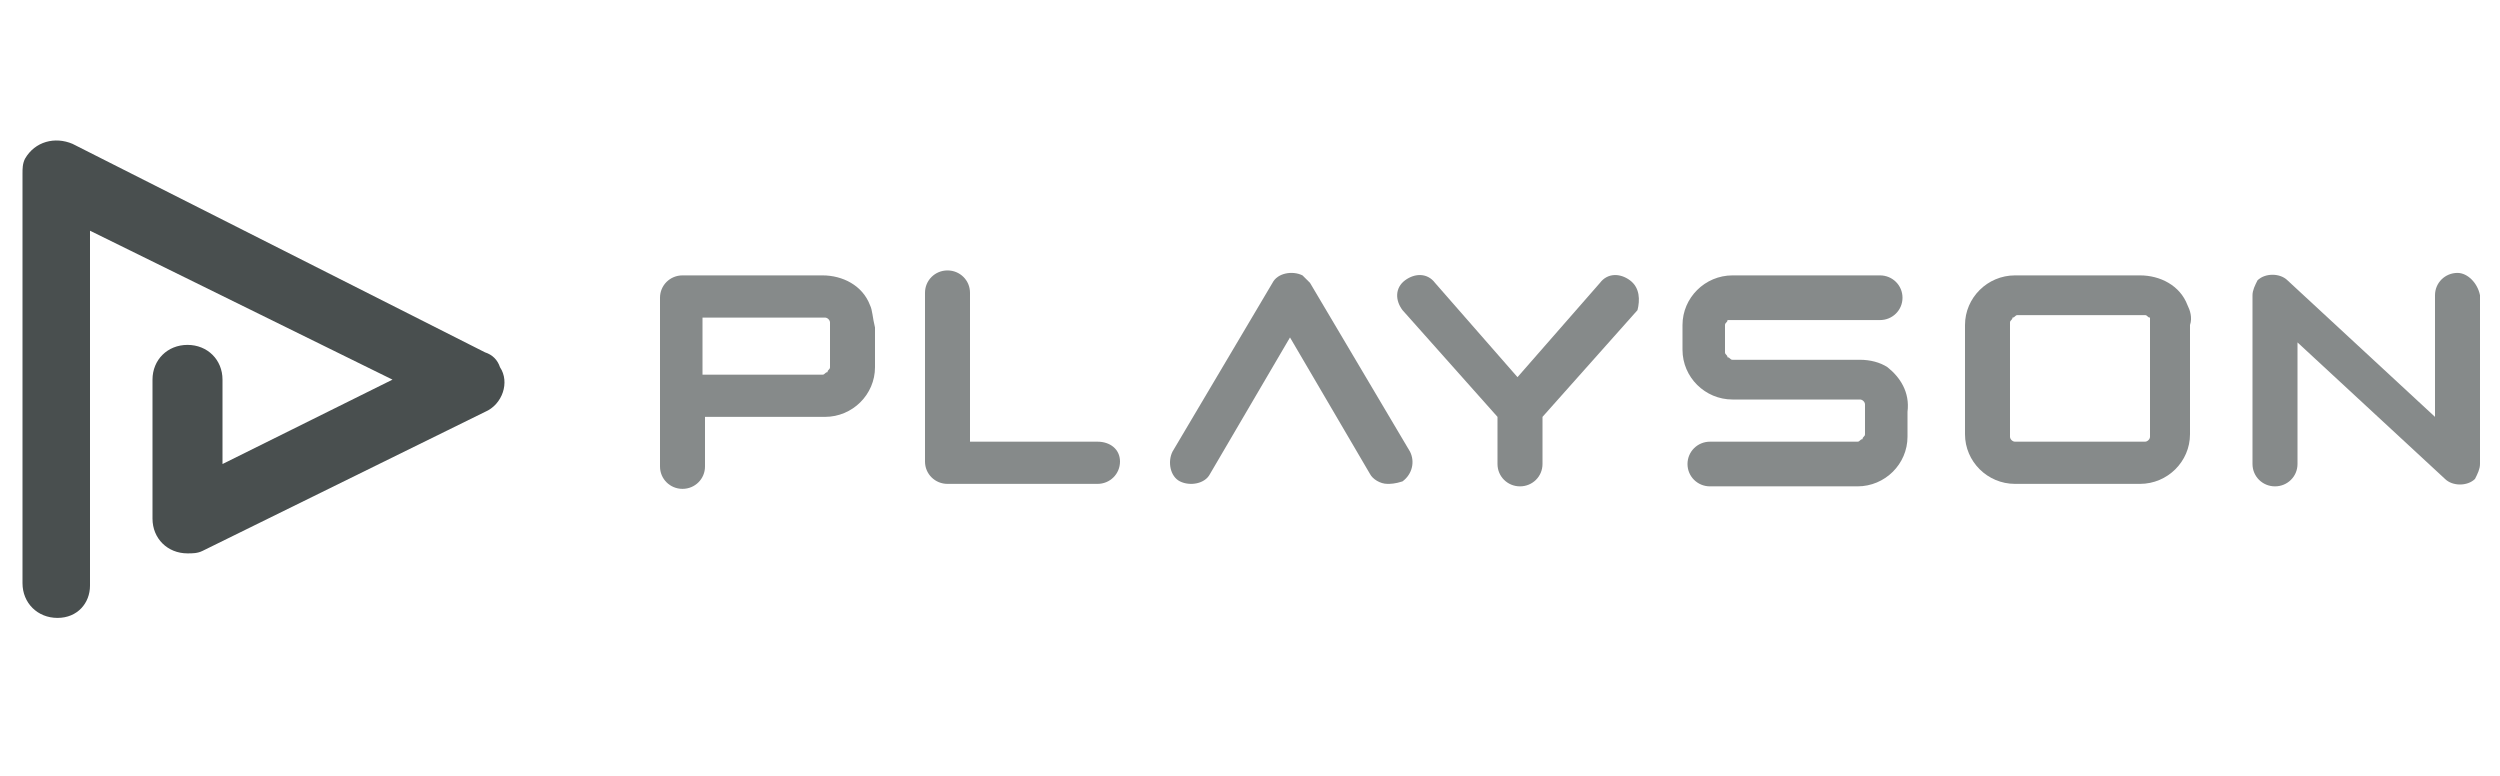 <svg width="116" height="36" viewBox="0 0 116 36" fill="none" xmlns="http://www.w3.org/2000/svg">
<path d="M4.176 27.174V10.705L18.212 17.615L10.324 21.531V17.615C10.324 16.694 9.628 16.003 8.7 16.003C7.772 16.003 7.076 16.694 7.076 17.615V24.065C7.076 24.986 7.772 25.677 8.7 25.677C8.932 25.677 9.164 25.677 9.396 25.562L22.504 19.112C23.316 18.767 23.664 17.73 23.2 17.039C23.084 16.694 22.852 16.463 22.504 16.348L3.364 6.674C2.552 6.329 1.624 6.559 1.16 7.365C1.044 7.596 1.044 7.826 1.044 8.056V27.059C1.044 27.98 1.74 28.671 2.668 28.671C3.596 28.671 4.176 27.98 4.176 27.174Z" fill="#494F4F"/>
<path d="M40.368 14.16C40.02 13.239 39.092 12.778 38.164 12.778H31.668C31.088 12.778 30.624 13.239 30.624 13.815V21.646C30.624 22.222 31.088 22.683 31.668 22.683C32.248 22.683 32.712 22.222 32.712 21.646V19.343H38.28C39.556 19.343 40.6 18.306 40.6 17.039V15.197C40.484 14.736 40.484 14.39 40.368 14.16ZM38.512 16.924V17.039C38.512 17.154 38.396 17.154 38.396 17.27C38.28 17.27 38.28 17.385 38.164 17.385H32.596V14.736H38.164H38.28C38.396 14.736 38.512 14.851 38.512 14.966V15.081V16.924Z" fill="#868A8A"/>
<path d="M87.58 17.039C87.232 16.809 86.768 16.694 86.304 16.694H80.504H80.388C80.272 16.694 80.272 16.579 80.156 16.579C80.156 16.463 80.04 16.463 80.04 16.348V15.197V15.081C80.04 14.966 80.156 14.966 80.156 14.851H80.272H80.388H87.232C87.812 14.851 88.276 14.39 88.276 13.815C88.276 13.239 87.812 12.778 87.232 12.778H80.388C79.112 12.778 78.068 13.815 78.068 15.081V16.233C78.068 17.5 79.112 18.537 80.388 18.537H86.188H86.304C86.42 18.537 86.536 18.652 86.536 18.767V18.882V20.034V20.149C86.536 20.264 86.42 20.264 86.42 20.379C86.304 20.379 86.304 20.494 86.188 20.494H79.344C78.764 20.494 78.3 20.955 78.3 21.531C78.3 22.107 78.764 22.567 79.344 22.567H86.188C87.464 22.567 88.508 21.531 88.508 20.264V19.112C88.624 18.191 88.16 17.5 87.58 17.039Z" fill="#868A8A"/>
<path d="M75.632 13.008C75.168 12.663 74.588 12.663 74.24 13.124L70.412 17.5L66.584 13.124C66.236 12.663 65.656 12.663 65.192 13.008C64.728 13.354 64.728 13.93 65.076 14.39L69.484 19.343V21.531C69.484 22.107 69.948 22.567 70.528 22.567C71.108 22.567 71.572 22.107 71.572 21.531V19.343L75.98 14.39C76.096 13.93 76.096 13.354 75.632 13.008Z" fill="#868A8A"/>
<path d="M101.5 14.16C101.152 13.239 100.224 12.778 99.296 12.778H93.496C92.22 12.778 91.176 13.815 91.176 15.081V20.149C91.176 21.416 92.22 22.452 93.496 22.452H99.296C100.572 22.452 101.616 21.416 101.616 20.149V15.081C101.732 14.736 101.616 14.39 101.5 14.16ZM99.76 20.149V20.264C99.76 20.379 99.644 20.494 99.528 20.494H99.412H93.612H93.496C93.38 20.494 93.264 20.379 93.264 20.264V20.149V15.081V14.966C93.264 14.851 93.38 14.851 93.38 14.736C93.496 14.736 93.496 14.621 93.612 14.621H99.412H99.528C99.644 14.621 99.644 14.736 99.76 14.736V14.851V14.966V20.149Z" fill="#868A8A"/>
<path d="M114.028 12.663C113.448 12.663 112.984 13.124 112.984 13.699V19.343L106.14 13.008C105.792 12.663 105.096 12.663 104.748 13.008C104.632 13.239 104.516 13.469 104.516 13.699V21.531C104.516 22.107 104.98 22.567 105.56 22.567C106.14 22.567 106.604 22.107 106.604 21.531V15.888L113.448 22.222C113.796 22.567 114.492 22.567 114.84 22.222C114.956 21.992 115.072 21.761 115.072 21.531V13.699C114.956 13.124 114.492 12.663 114.028 12.663Z" fill="#868A8A"/>
<path d="M50.924 20.494H45.008V13.584C45.008 13.008 44.544 12.548 43.964 12.548C43.384 12.548 42.92 13.008 42.92 13.584V21.416C42.92 21.992 43.384 22.452 43.964 22.452H50.924C51.504 22.452 51.968 21.992 51.968 21.416C51.968 20.84 51.504 20.494 50.924 20.494Z" fill="#868A8A"/>
<path d="M64.38 22.452C64.032 22.452 63.684 22.222 63.568 21.992L59.856 15.657L56.144 21.992C55.912 22.452 55.216 22.567 54.752 22.337C54.288 22.107 54.172 21.416 54.404 20.955L59.044 13.124C59.276 12.663 59.972 12.548 60.436 12.778C60.552 12.893 60.668 13.008 60.784 13.124L65.424 20.955C65.656 21.416 65.54 21.992 65.076 22.337C64.728 22.452 64.496 22.452 64.38 22.452Z" fill="#868A8A"/>
</svg>
